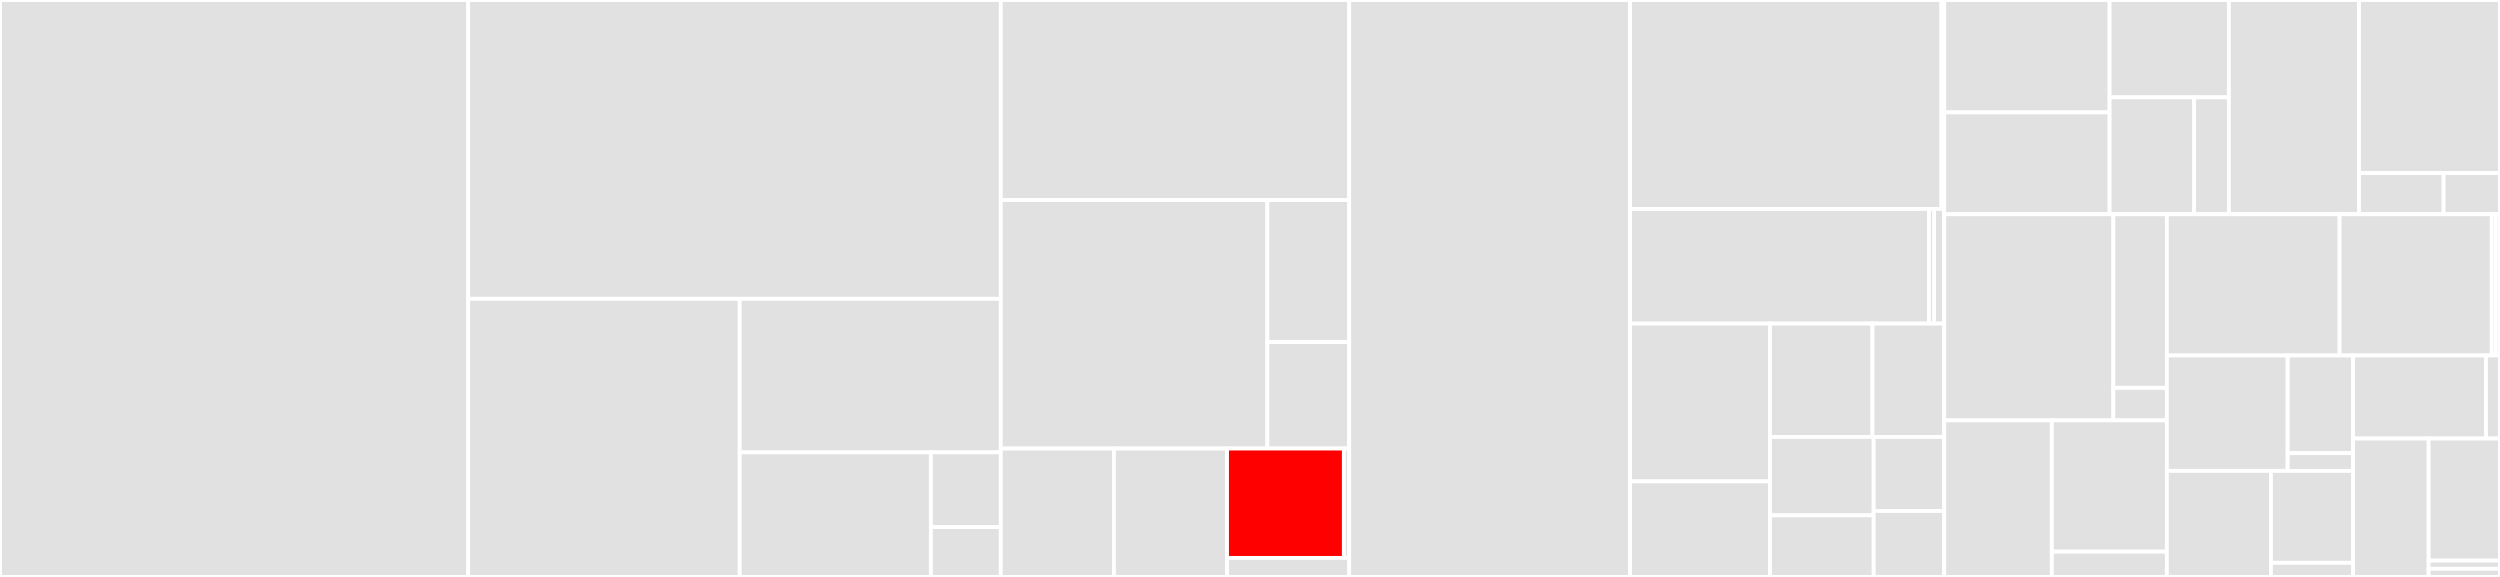 <svg baseProfile="full" width="650" height="150" viewBox="0 0 650 150" version="1.1"
xmlns="http://www.w3.org/2000/svg" xmlns:ev="http://www.w3.org/2001/xml-events"
xmlns:xlink="http://www.w3.org/1999/xlink">

<rect x="0" y="0" width="650" height="150" fill="#333333" stroke="none"/>

<style>rect.s{mask:url(#mask);}</style>
<defs>
  <pattern id="white" width="4" height="4" patternUnits="userSpaceOnUse" patternTransform="rotate(45)">
    <rect width="2" height="2" transform="translate(0,0)" fill="white"></rect>
  </pattern>
  <mask id="mask">
    <rect x="0" y="0" width="100%" height="100%" fill="url(#white)"></rect>
  </mask>
</defs>

<rect x="0" y="0" width="121.728" height="150.0" fill="#e1e1e1" stroke="white" stroke-width="1" class=" tooltipped" data-content="structure/graph.py"><title>structure/graph.py</title></rect>
<rect x="121.728" y="0" width="138.482" height="77.694" fill="#e1e1e1" stroke="white" stroke-width="1" class=" tooltipped" data-content="structure/number_map.py"><title>structure/number_map.py</title></rect>
<rect x="121.728" y="77.694" width="70.599" height="72.306" fill="#e1e1e1" stroke="white" stroke-width="1" class=" tooltipped" data-content="structure/hypergraph.py"><title>structure/hypergraph.py</title></rect>
<rect x="192.326" y="77.694" width="67.883" height="39.913" fill="#e1e1e1" stroke="white" stroke-width="1" class=" tooltipped" data-content="structure/shuffle.py"><title>structure/shuffle.py</title></rect>
<rect x="192.326" y="117.607" width="49.7" height="32.393" fill="#e1e1e1" stroke="white" stroke-width="1" class=" tooltipped" data-content="structure/symmetrize.py"><title>structure/symmetrize.py</title></rect>
<rect x="242.026" y="117.607" width="18.183" height="19.436" fill="#e1e1e1" stroke="white" stroke-width="1" class=" tooltipped" data-content="structure/convert_matrix.py"><title>structure/convert_matrix.py</title></rect>
<rect x="242.026" y="137.043" width="18.183" height="12.957" fill="#e1e1e1" stroke="white" stroke-width="1" class=" tooltipped" data-content="structure/__init__.py"><title>structure/__init__.py</title></rect>
<rect x="260.209" y="0" width="90.576" height="52.023" fill="#e1e1e1" stroke="white" stroke-width="1" class=" tooltipped" data-content="dask/common/part_utils.py"><title>dask/common/part_utils.py</title></rect>
<rect x="260.209" y="52.023" width="69.3" height="64.595" fill="#e1e1e1" stroke="white" stroke-width="1" class=" tooltipped" data-content="dask/common/input_utils.py"><title>dask/common/input_utils.py</title></rect>
<rect x="329.509" y="52.023" width="21.276" height="36.912" fill="#e1e1e1" stroke="white" stroke-width="1" class=" tooltipped" data-content="dask/common/mg_utils.py"><title>dask/common/mg_utils.py</title></rect>
<rect x="329.509" y="88.935" width="21.276" height="27.684" fill="#e1e1e1" stroke="white" stroke-width="1" class=" tooltipped" data-content="dask/common/read_utils.py"><title>dask/common/read_utils.py</title></rect>
<rect x="260.209" y="116.618" width="29.408" height="33.382" fill="#e1e1e1" stroke="white" stroke-width="1" class=" tooltipped" data-content="dask/traversal/bfs.py"><title>dask/traversal/bfs.py</title></rect>
<rect x="289.617" y="116.618" width="29.408" height="33.382" fill="#e1e1e1" stroke="white" stroke-width="1" class=" tooltipped" data-content="dask/link_analysis/pagerank.py"><title>dask/link_analysis/pagerank.py</title></rect>
<rect x="319.025" y="116.618" width="30.379" height="28.436" fill="red" stroke="white" stroke-width="1" class=" tooltipped" data-content="dask/community/louvain.py"><title>dask/community/louvain.py</title></rect>
<rect x="349.404" y="116.618" width="1.381" height="28.436" fill="#e1e1e1" stroke="white" stroke-width="1" class=" tooltipped" data-content="dask/community/__init__.py"><title>dask/community/__init__.py</title></rect>
<rect x="319.025" y="145.055" width="31.76" height="4.945" fill="#e1e1e1" stroke="white" stroke-width="1" class=" tooltipped" data-content="dask/__init__.py"><title>dask/__init__.py</title></rect>
<rect x="350.785" y="0" width="73.037" height="150.0" fill="#e1e1e1" stroke="white" stroke-width="1" class=" tooltipped" data-content="_version.py"><title>_version.py</title></rect>
<rect x="423.822" y="0" width="80.953" height="54.327" fill="#e1e1e1" stroke="white" stroke-width="1" class=" tooltipped" data-content="proto/structure/bicliques.py"><title>proto/structure/bicliques.py</title></rect>
<rect x="504.775" y="0" width="0.723" height="54.327" fill="#e1e1e1" stroke="white" stroke-width="1" class=" tooltipped" data-content="proto/structure/__init__.py"><title>proto/structure/__init__.py</title></rect>
<rect x="423.822" y="54.327" width="77.723" height="29.808" fill="#e1e1e1" stroke="white" stroke-width="1" class=" tooltipped" data-content="proto/components/scc.py"><title>proto/components/scc.py</title></rect>
<rect x="501.545" y="54.327" width="1.317" height="29.808" fill="#e1e1e1" stroke="white" stroke-width="1" class=" tooltipped" data-content="proto/components/__init__.py"><title>proto/components/__init__.py</title></rect>
<rect x="502.863" y="54.327" width="2.635" height="29.808" fill="#e1e1e1" stroke="white" stroke-width="1" class=" tooltipped" data-content="proto/__init__.py"><title>proto/__init__.py</title></rect>
<rect x="423.822" y="84.135" width="36.366" height="41.031" fill="#e1e1e1" stroke="white" stroke-width="1" class=" tooltipped" data-content="community/spectral_clustering.py"><title>community/spectral_clustering.py</title></rect>
<rect x="423.822" y="125.166" width="36.366" height="24.834" fill="#e1e1e1" stroke="white" stroke-width="1" class=" tooltipped" data-content="community/ktruss_subgraph.py"><title>community/ktruss_subgraph.py</title></rect>
<rect x="460.188" y="84.135" width="26.652" height="29.466" fill="#e1e1e1" stroke="white" stroke-width="1" class=" tooltipped" data-content="community/subgraph_extraction.py"><title>community/subgraph_extraction.py</title></rect>
<rect x="486.841" y="84.135" width="18.657" height="29.466" fill="#e1e1e1" stroke="white" stroke-width="1" class=" tooltipped" data-content="community/leiden.py"><title>community/leiden.py</title></rect>
<rect x="460.188" y="113.601" width="26.97" height="20.384" fill="#e1e1e1" stroke="white" stroke-width="1" class=" tooltipped" data-content="community/louvain.py"><title>community/louvain.py</title></rect>
<rect x="460.188" y="133.984" width="26.97" height="16.016" fill="#e1e1e1" stroke="white" stroke-width="1" class=" tooltipped" data-content="community/ecg.py"><title>community/ecg.py</title></rect>
<rect x="487.158" y="113.601" width="18.339" height="19.27" fill="#e1e1e1" stroke="white" stroke-width="1" class=" tooltipped" data-content="community/triangle_count.py"><title>community/triangle_count.py</title></rect>
<rect x="487.158" y="132.871" width="18.339" height="17.129" fill="#e1e1e1" stroke="white" stroke-width="1" class=" tooltipped" data-content="community/__init__.py"><title>community/__init__.py</title></rect>
<rect x="505.497" y="0" width="42.998" height="29.223" fill="#e1e1e1" stroke="white" stroke-width="1" class=" tooltipped" data-content="link_prediction/jaccard.py"><title>link_prediction/jaccard.py</title></rect>
<rect x="505.497" y="29.223" width="42.998" height="26.483" fill="#e1e1e1" stroke="white" stroke-width="1" class=" tooltipped" data-content="link_prediction/overlap.py"><title>link_prediction/overlap.py</title></rect>
<rect x="548.496" y="0" width="31.015" height="25.321" fill="#e1e1e1" stroke="white" stroke-width="1" class=" tooltipped" data-content="link_prediction/wjaccard.py"><title>link_prediction/wjaccard.py</title></rect>
<rect x="548.496" y="25.321" width="21.969" height="30.385" fill="#e1e1e1" stroke="white" stroke-width="1" class=" tooltipped" data-content="link_prediction/woverlap.py"><title>link_prediction/woverlap.py</title></rect>
<rect x="570.465" y="25.321" width="9.046" height="30.385" fill="#e1e1e1" stroke="white" stroke-width="1" class=" tooltipped" data-content="link_prediction/__init__.py"><title>link_prediction/__init__.py</title></rect>
<rect x="579.511" y="0" width="33.835" height="55.707" fill="#e1e1e1" stroke="white" stroke-width="1" class=" tooltipped" data-content="utilities/nx_factory.py"><title>utilities/nx_factory.py</title></rect>
<rect x="613.346" y="0" width="36.654" height="44.994" fill="#e1e1e1" stroke="white" stroke-width="1" class=" tooltipped" data-content="utilities/utils.py"><title>utilities/utils.py</title></rect>
<rect x="613.346" y="44.994" width="21.993" height="10.713" fill="#e1e1e1" stroke="white" stroke-width="1" class=" tooltipped" data-content="utilities/__init__.py"><title>utilities/__init__.py</title></rect>
<rect x="635.338" y="44.994" width="14.662" height="10.713" fill="#e1e1e1" stroke="white" stroke-width="1" class=" tooltipped" data-content="utilities/grmat.py"><title>utilities/grmat.py</title></rect>
<rect x="505.497" y="55.707" width="43.963" height="53.591" fill="#e1e1e1" stroke="white" stroke-width="1" class=" tooltipped" data-content="centrality/betweenness_centrality.py"><title>centrality/betweenness_centrality.py</title></rect>
<rect x="549.46" y="55.707" width="13.922" height="45.129" fill="#e1e1e1" stroke="white" stroke-width="1" class=" tooltipped" data-content="centrality/katz_centrality.py"><title>centrality/katz_centrality.py</title></rect>
<rect x="549.46" y="100.836" width="13.922" height="8.462" fill="#e1e1e1" stroke="white" stroke-width="1" class=" tooltipped" data-content="centrality/__init__.py"><title>centrality/__init__.py</title></rect>
<rect x="505.497" y="109.298" width="27.977" height="40.702" fill="#e1e1e1" stroke="white" stroke-width="1" class=" tooltipped" data-content="traversal/sssp.py"><title>traversal/sssp.py</title></rect>
<rect x="533.475" y="109.298" width="29.907" height="34.137" fill="#e1e1e1" stroke="white" stroke-width="1" class=" tooltipped" data-content="traversal/bfs.py"><title>traversal/bfs.py</title></rect>
<rect x="533.475" y="143.435" width="29.907" height="6.565" fill="#e1e1e1" stroke="white" stroke-width="1" class=" tooltipped" data-content="traversal/__init__.py"><title>traversal/__init__.py</title></rect>
<rect x="563.382" y="55.707" width="44.913" height="36.72" fill="#e1e1e1" stroke="white" stroke-width="1" class=" tooltipped" data-content="comms/comms.py"><title>comms/comms.py</title></rect>
<rect x="608.295" y="55.707" width="39.566" height="36.72" fill="#e1e1e1" stroke="white" stroke-width="1" class=" tooltipped" data-content="bsp/traversal/bfs_bsp.py"><title>bsp/traversal/bfs_bsp.py</title></rect>
<rect x="647.861" y="55.707" width="1.069" height="36.72" fill="#e1e1e1" stroke="white" stroke-width="1" class=" tooltipped" data-content="bsp/traversal/__init__.py"><title>bsp/traversal/__init__.py</title></rect>
<rect x="648.931" y="55.707" width="1.069" height="36.72" fill="#e1e1e1" stroke="white" stroke-width="1" class=" tooltipped" data-content="bsp/__init__.py"><title>bsp/__init__.py</title></rect>
<rect x="563.382" y="92.427" width="31.41" height="30.003" fill="#e1e1e1" stroke="white" stroke-width="1" class=" tooltipped" data-content="cores/k_core.py"><title>cores/k_core.py</title></rect>
<rect x="594.792" y="92.427" width="17.014" height="25.387" fill="#e1e1e1" stroke="white" stroke-width="1" class=" tooltipped" data-content="cores/core_number.py"><title>cores/core_number.py</title></rect>
<rect x="594.792" y="117.814" width="17.014" height="4.616" fill="#e1e1e1" stroke="white" stroke-width="1" class=" tooltipped" data-content="cores/__init__.py"><title>cores/__init__.py</title></rect>
<rect x="563.382" y="122.43" width="27.061" height="27.57" fill="#e1e1e1" stroke="white" stroke-width="1" class=" tooltipped" data-content="link_analysis/pagerank.py"><title>link_analysis/pagerank.py</title></rect>
<rect x="590.442" y="122.43" width="21.364" height="23.894" fill="#e1e1e1" stroke="white" stroke-width="1" class=" tooltipped" data-content="link_analysis/hits.py"><title>link_analysis/hits.py</title></rect>
<rect x="590.442" y="146.324" width="21.364" height="3.676" fill="#e1e1e1" stroke="white" stroke-width="1" class=" tooltipped" data-content="link_analysis/__init__.py"><title>link_analysis/__init__.py</title></rect>
<rect x="611.806" y="92.427" width="34.556" height="21.59" fill="#e1e1e1" stroke="white" stroke-width="1" class=" tooltipped" data-content="components/connectivity.py"><title>components/connectivity.py</title></rect>
<rect x="646.362" y="92.427" width="3.638" height="21.59" fill="#e1e1e1" stroke="white" stroke-width="1" class=" tooltipped" data-content="components/__init__.py"><title>components/__init__.py</title></rect>
<rect x="611.806" y="114.017" width="19.643" height="35.983" fill="#e1e1e1" stroke="white" stroke-width="1" class=" tooltipped" data-content="__init__.py"><title>__init__.py</title></rect>
<rect x="631.449" y="114.017" width="18.551" height="31.75" fill="#e1e1e1" stroke="white" stroke-width="1" class=" tooltipped" data-content="layout/force_atlas2.py"><title>layout/force_atlas2.py</title></rect>
<rect x="631.449" y="145.767" width="18.551" height="2.117" fill="#e1e1e1" stroke="white" stroke-width="1" class=" tooltipped" data-content="layout/__init__.py"><title>layout/__init__.py</title></rect>
<rect x="631.449" y="147.883" width="18.551" height="2.117" fill="#e1e1e1" stroke="white" stroke-width="1" class=" tooltipped" data-content="internals/__init__.py"><title>internals/__init__.py</title></rect>
</svg>
